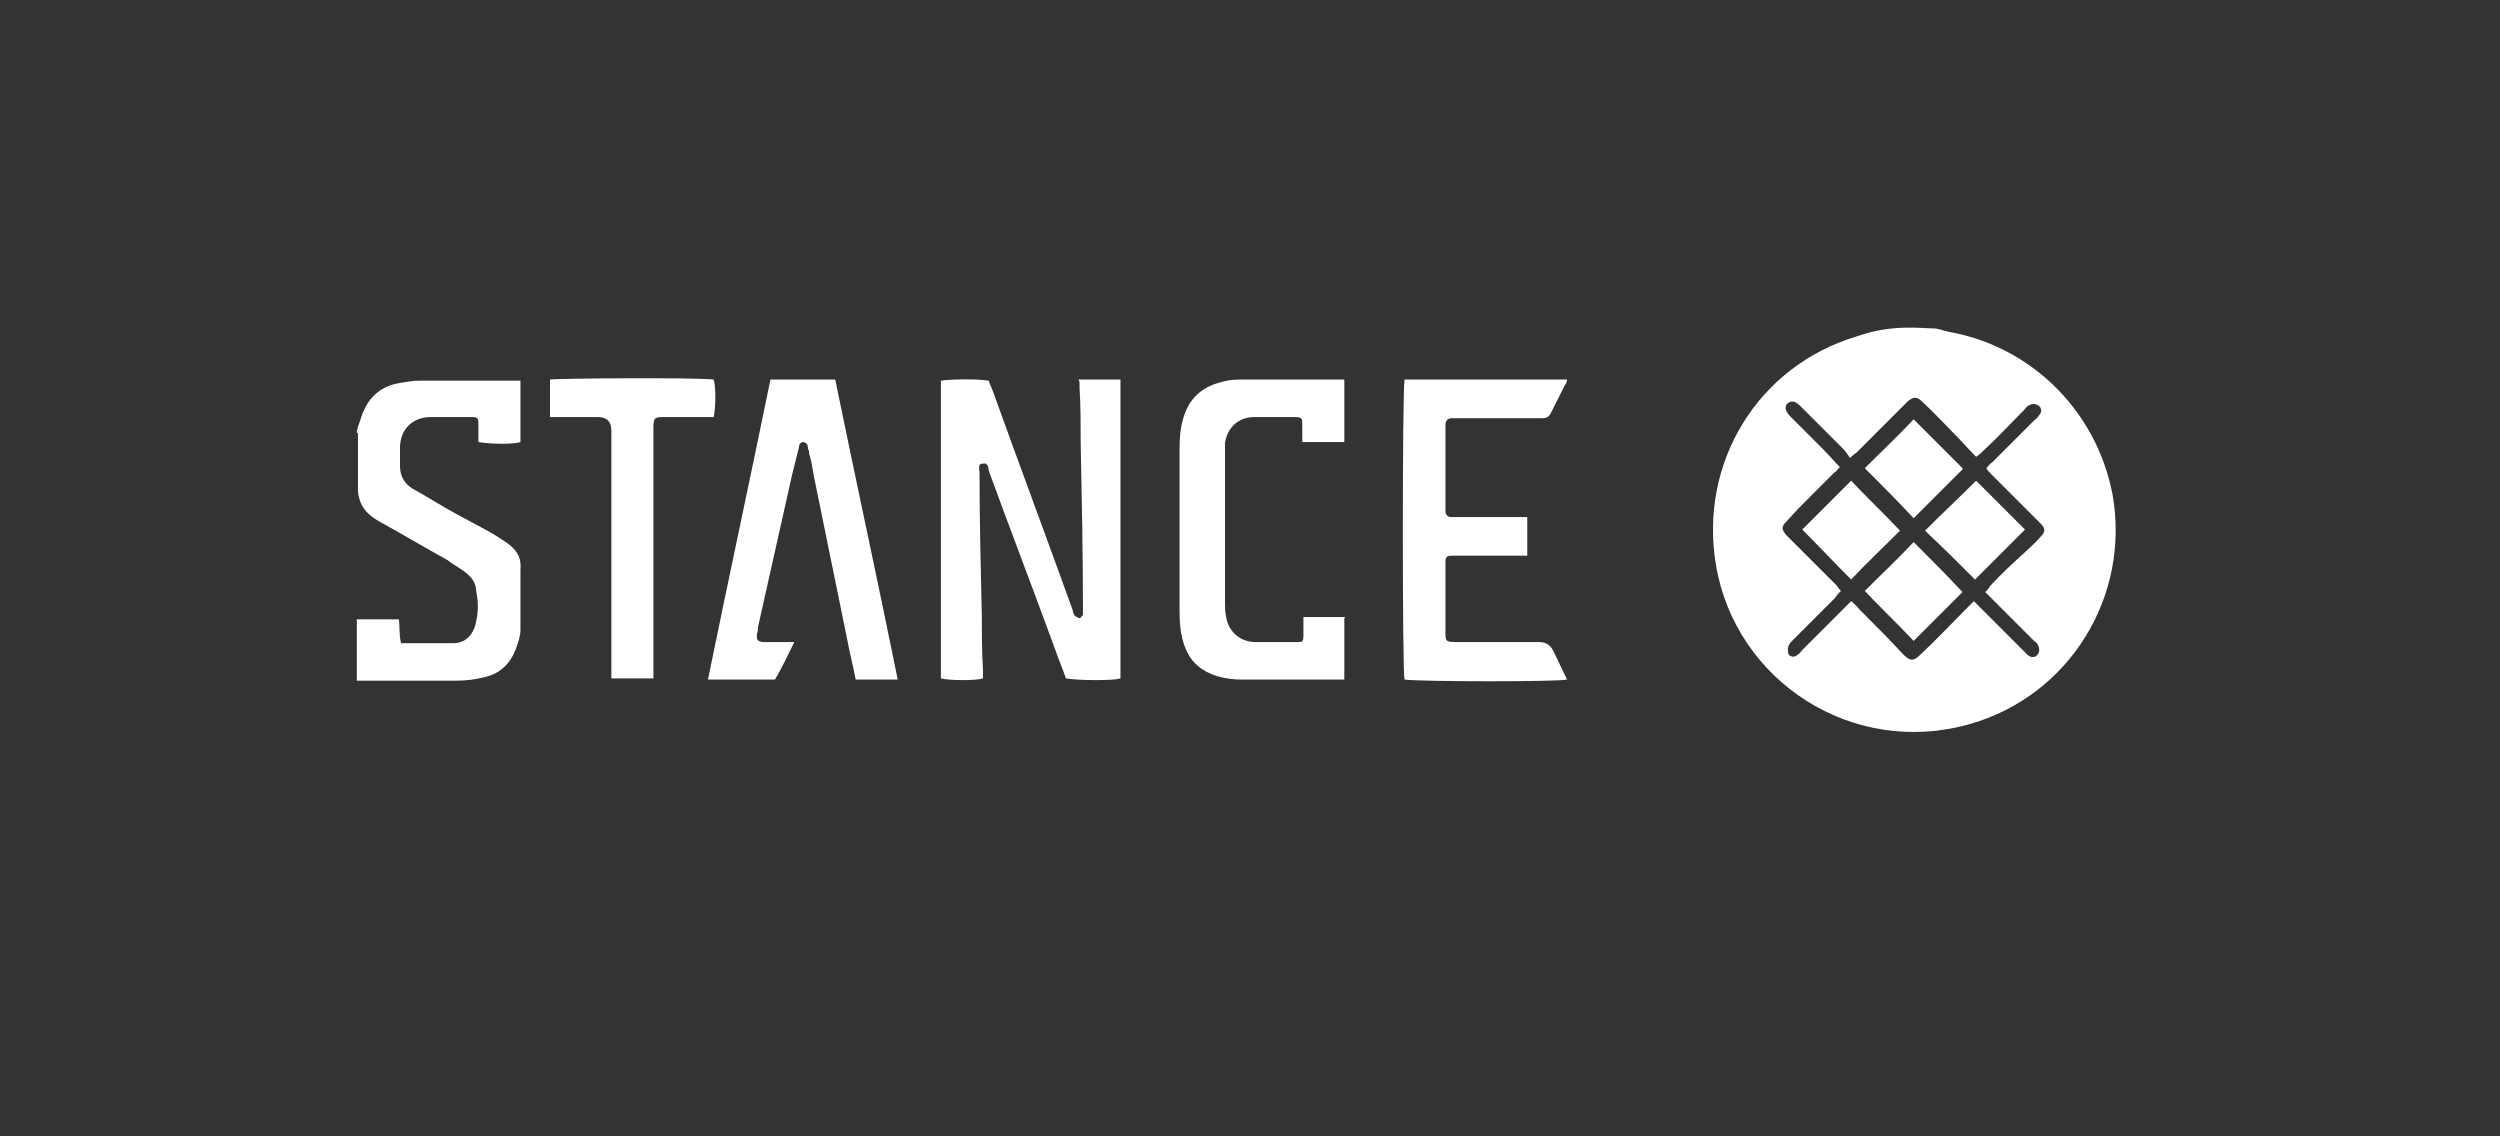 <?xml version="1.0" encoding="UTF-8"?>
<svg id="Layer_1" xmlns="http://www.w3.org/2000/svg" version="1.1" viewBox="0 0 220 100">
  <rect x="0" y="0" width="220" height="100" fill="#333333" stroke="none"/>
  <!-- Generator: Adobe Illustrator 30.0.0, SVG Export Plug-In . SVG Version: 2.1.1 Build 123)  -->
  <defs>
    <style>
      .st0 {
        fill: #fff;
      }
    </style>
  </defs>
  <path class="st0" d="M170.1,28.9c.5,0,.9.2,1.4.3,7.3,1.3,13,7,14.4,14.3,1.6,9-3.8,17.7-12.5,20.2-10.4,3-20.7-3.8-22.4-14-1.5-9,3.7-17.5,12.4-20.1,3.1-1.1,5.6-.7,6.8-.7ZM174.7,52.1c.2-.2.3-.3.4-.5,1-1.1,2.1-2.1,3.2-3.1.4-.4.9-.8,1.3-1.3.4-.4.4-.7,0-1.1,0,0-.2-.2-.3-.3-1.3-1.3-2.7-2.7-4-4-.2-.2-.4-.4-.5-.6.2-.2.3-.4.5-.5,1.2-1.2,2.5-2.5,3.7-3.7.1-.1.3-.2.4-.4.3-.3.3-.7,0-.9-.3-.2-.6-.2-.9,0-.2.1-.3.3-.4.4-1.2,1.2-2.3,2.4-3.5,3.5-.2.2-.4.4-.7.6-.7-.7-1.3-1.4-2-2.1-.9-.9-1.8-1.9-2.8-2.8-.4-.4-.7-.4-1.2,0,0,0-.2.2-.3.3-1.4,1.4-2.8,2.8-4.2,4.2-.1.1-.3.2-.6.5-.2-.3-.4-.6-.7-.9-1.2-1.2-2.4-2.4-3.6-3.6-.5-.5-.8-.6-1.2-.3-.3.3-.2.7.3,1.2.2.2.3.3.5.5.8.8,1.6,1.6,2.4,2.4.5.5.9,1,1.4,1.5-.2.2-.3.4-.5.5-.6.6-1.3,1.3-1.9,1.9-.8.8-1.6,1.6-2.3,2.4-.5.5-.4.7,0,1.2.2.2.3.3.5.5,1.3,1.3,2.6,2.6,3.9,3.9.1.1.2.3.4.5-.2.2-.4.4-.5.6-1.2,1.2-2.5,2.5-3.7,3.7-.2.2-.3.3-.4.5-.1.3-.1.5,0,.8.2.2.5.3.8,0,.2-.1.3-.3.4-.4,1.2-1.2,2.5-2.5,3.7-3.7.2-.2.4-.4.6-.6.2.2.5.4.7.7,1.3,1.3,2.6,2.6,3.9,4,.6.6.9.6,1.5,0,1.4-1.3,2.7-2.7,4.1-4.1.2-.2.4-.4.6-.6.2.2.4.4.6.6.9.9,1.8,1.8,2.7,2.7.5.5.9.9,1.4,1.4.3.3.7.3.9,0,.2-.2.2-.6,0-.9,0-.1-.2-.2-.3-.3-.7-.7-1.4-1.4-2.1-2.1-.7-.7-1.5-1.5-2.2-2.2Z"/>
  <path class="st0" d="M31.4,38.1c0-.4.2-.8.3-1.1.5-1.8,1.6-3,3.5-3.3.6-.1,1.1-.2,1.7-.2,2.7,0,5.5,0,8.2,0,.2,0,.4,0,.7,0v5.4c-.5.2-2.6.2-3.7,0,0-.5,0-1,0-1.5,0-.6,0-.7-.7-.7-1.2,0-2.3,0-3.5,0-1.6,0-2.7,1.1-2.7,2.7,0,.5,0,1.1,0,1.6,0,.8.3,1.5,1.1,2,1.3.7,2.5,1.5,3.8,2.2.9.5,1.7.9,2.6,1.4.6.3,1.2.7,1.8,1.1.9.6,1.4,1.3,1.3,2.4,0,1.8,0,3.5,0,5.3,0,.6-.2,1.1-.4,1.7-.5,1.3-1.4,2.2-2.8,2.5-.8.2-1.6.3-2.5.3-2.9,0-5.8,0-8.7,0v-5.4c.6,0,1.3,0,1.9,0,.6,0,1.2,0,1.8,0,.1.7,0,1.4.2,2.1,1.6,0,3.1,0,4.6,0,1.1,0,1.8-.8,2-1.9.2-.9.2-1.8,0-2.7,0-.7-.4-1.2-.9-1.6-.5-.4-1.1-.7-1.6-1.1-2-1.1-4-2.3-6-3.4-1.1-.6-1.8-1.4-1.9-2.7,0,0,0,0,0-.1,0-1.7,0-3.3,0-5Z"/>
  <path class="st0" d="M94.9,33.4h3.7v26.3c-.5.2-3.6.2-4.8,0-.3-.9-.7-1.8-1-2.7-1.9-5.2-3.9-10.4-5.8-15.6,0-.3-.1-.7-.5-.6-.5,0-.3.5-.3.8,0,4.2.1,8.4.2,12.6,0,1.6,0,3.1.1,4.7,0,.3,0,.5,0,.8-.6.2-2.9.2-3.7,0v-26.2c.5-.1,3-.2,4.2,0,.1.3.3.7.4,1,2.3,6.4,4.7,12.8,7,19.2,0,.2.1.4.2.5,0,0,.3.2.4.2.1,0,.2-.2.3-.3,0-.2,0-.3,0-.5,0-4.9-.1-9.8-.2-14.6,0-1.6,0-3.3-.1-4.9,0-.2,0-.3,0-.5Z"/>
  <path class="st0" d="M73.5,33.4c1.8,8.8,3.7,17.5,5.5,26.4h-3.7c-.2-1.1-.5-2.2-.7-3.3-1-4.9-2-9.8-3-14.7-.1-.6-.2-1.3-.4-1.9,0-.1,0-.3-.1-.4,0-.2,0-.5-.4-.6-.3,0-.4.3-.4.5-.2.8-.4,1.6-.6,2.4-1,4.5-2,8.9-3,13.4,0,.2,0,.4-.1.6,0,.5,0,.6.5.7.7,0,1.4,0,2,0,.2,0,.5,0,.8,0-.6,1.2-1.1,2.3-1.7,3.3h-5.9c1.8-8.8,3.7-17.6,5.5-26.4h5.5Z"/>
  <path class="st0" d="M123.6,33.4h14.3c0,.2-.1.4-.2.5-.4.8-.8,1.6-1.2,2.4-.2.4-.4.5-.8.5-.8,0-1.7,0-2.5,0-1.6,0-3.2,0-4.8,0-.2,0-.4,0-.6,0-.4,0-.6.2-.6.6,0,.1,0,.3,0,.4,0,2.2,0,4.5,0,6.7,0,.2,0,.3,0,.5,0,.3.2.5.5.5.2,0,.4,0,.6,0,1.8,0,3.5,0,5.3,0,.2,0,.5,0,.8,0v3.4c-.2,0-.4,0-.7,0-1.8,0-3.6,0-5.4,0-.2,0-.3,0-.5,0-.5,0-.6.1-.6.6,0,0,0,.2,0,.2,0,2,0,3.9,0,5.9,0,.8,0,.9.9.9,2.4,0,4.9,0,7.3,0,.6,0,1,.2,1.3.8.4.8.8,1.7,1.2,2.5-.6.2-12.8.2-14.3,0-.2-.5-.2-25.2,0-26.4Z"/>
  <path class="st0" d="M118.3,54.4v5.4c-.2,0-.4,0-.6,0-2.8,0-5.6,0-8.5,0-.7,0-1.4-.1-2.1-.3-1.3-.4-2.3-1.2-2.8-2.5-.4-1-.5-2.1-.5-3.2,0-4.8,0-9.6,0-14.3,0-1.1.1-2.2.5-3.2.5-1.3,1.5-2.2,2.9-2.6.6-.2,1.2-.3,1.9-.3,2.9,0,5.8,0,8.8,0,.1,0,.2,0,.4,0v5.5h-3.7c0-.5,0-1,0-1.5,0-.6,0-.7-.7-.7-1.2,0-2.4,0-3.5,0-1.4,0-2.4.9-2.6,2.3,0,.4,0,.8,0,1.1,0,4.3,0,8.6,0,12.8,0,.5,0,.9.1,1.4.2,1.2,1.1,2.1,2.4,2.2,1.3,0,2.6,0,3.9,0,.4,0,.5,0,.5-.6,0-.5,0-1,0-1.6h3.7Z"/>
  <path class="st0" d="M53.8,59.8c0-.4,0-.7,0-1,0-7,0-13.9,0-20.9q0-1.2-1.2-1.2c-1.1,0-2.3,0-3.4,0-.2,0-.5,0-.8,0v-3.3c.5-.1,12.6-.2,14.4,0,.2.5.2,2.5,0,3.3-.2,0-.5,0-.7,0-1.2,0-2.4,0-3.5,0-1,0-1.1,0-1.1,1,0,7,0,13.9,0,20.9,0,.3,0,.7,0,1.1-.6,0-1.2,0-1.8,0-.6,0-1.2,0-1.9,0Z"/>
  <path class="st0" d="M172.7,41.3c-1.4,1.4-2.9,2.9-4.3,4.3-1.4-1.5-2.9-3-4.3-4.4,1.4-1.4,2.9-2.8,4.3-4.3,1.4,1.4,2.9,2.9,4.3,4.3Z"/>
  <path class="st0" d="M158.6,46.6c1.4-1.4,2.8-2.8,4.3-4.3,1.4,1.5,2.9,2.9,4.3,4.4-1.4,1.4-2.9,2.8-4.3,4.3-1.4-1.4-2.8-2.9-4.3-4.4Z"/>
  <path class="st0" d="M178.2,46.6c-1.4,1.4-2.9,2.9-4.4,4.4-1.4-1.4-2.9-2.9-4.4-4.3,1.5-1.5,3-2.9,4.5-4.4,1.4,1.4,2.9,2.9,4.3,4.3Z"/>
  <path class="st0" d="M172.7,52.1c-1.4,1.4-2.9,2.9-4.3,4.3-1.4-1.5-2.9-2.9-4.3-4.4,1.4-1.4,2.9-2.8,4.3-4.3,1.4,1.4,2.9,2.9,4.3,4.4Z"/>
</svg>